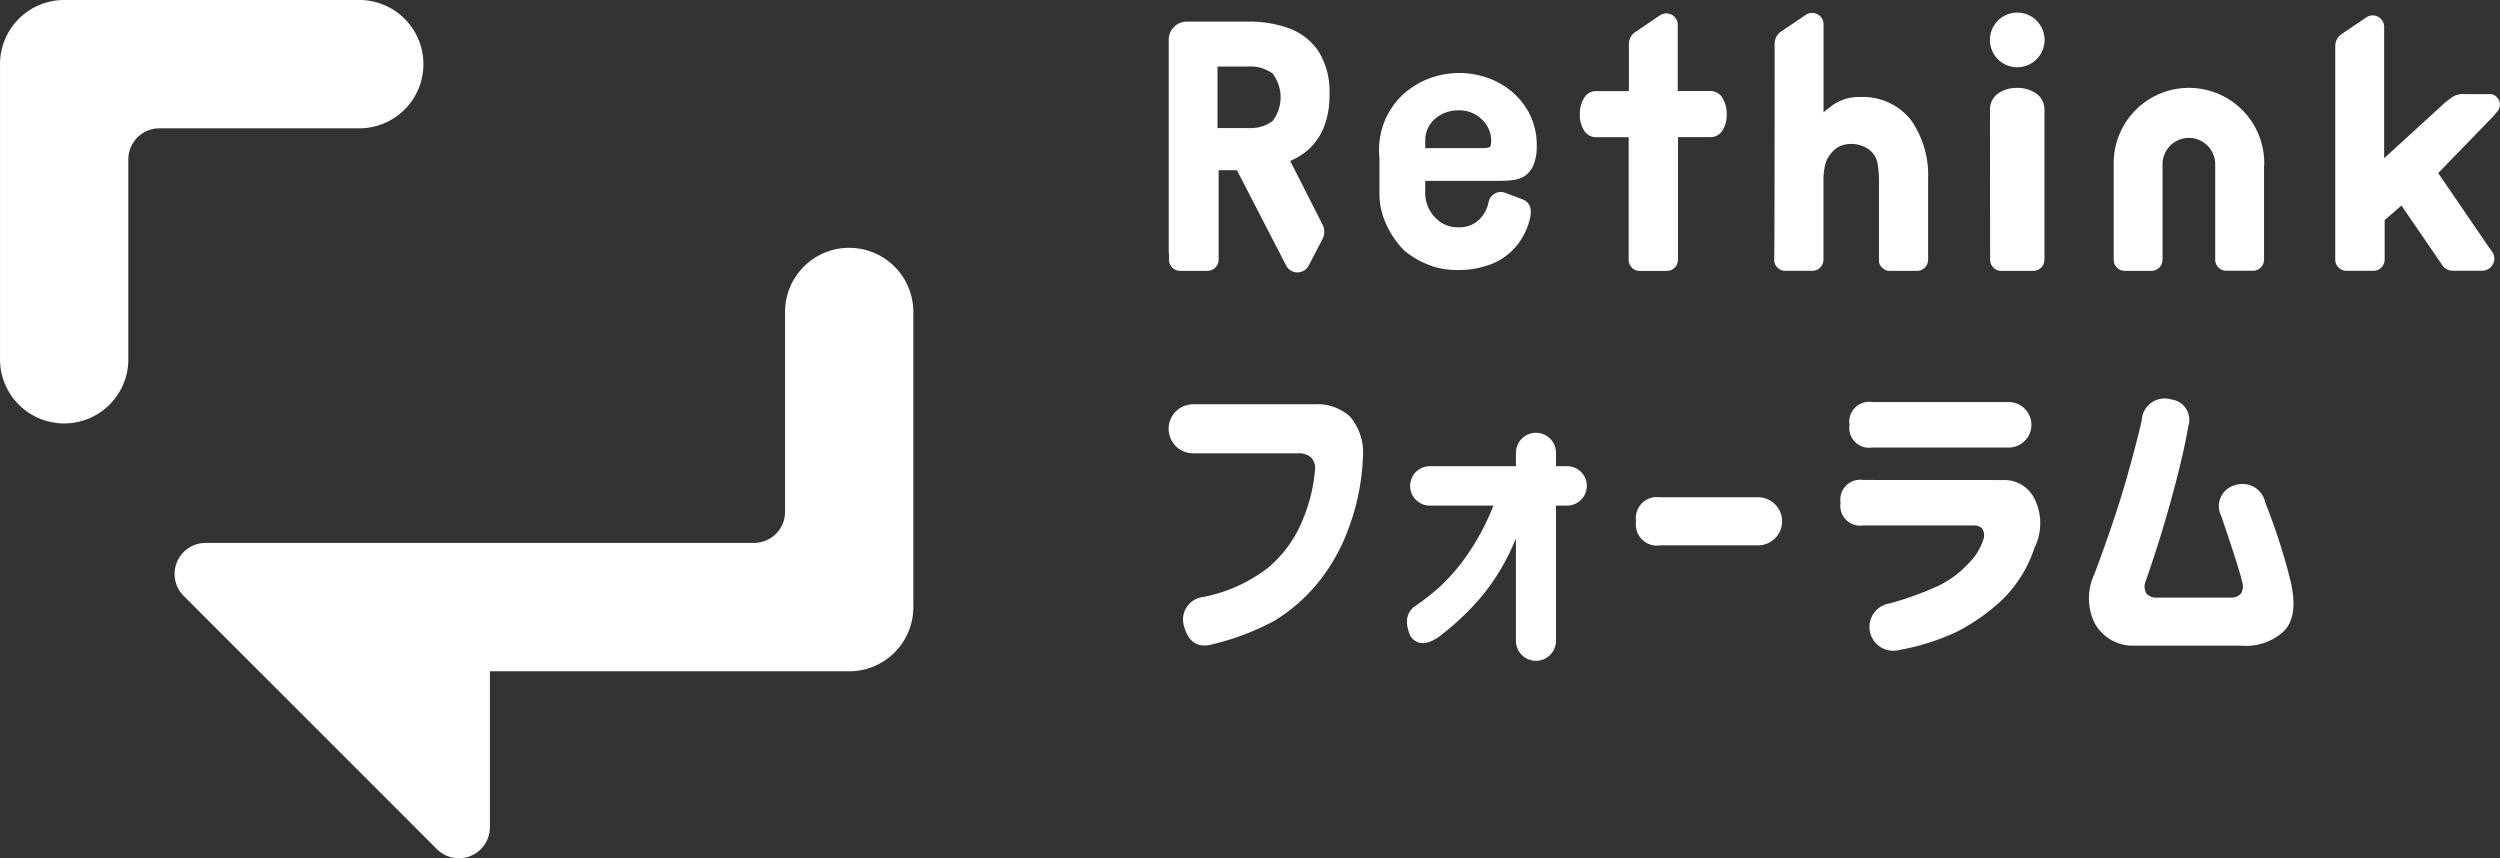 <svg xmlns="http://www.w3.org/2000/svg" width="134" height="46" viewBox="0 0 134 46"><rect x="0" y="0" width="134" height="46" fill="#333333" stroke="none"/><g data-name="グループ 4568"><g data-name="グループ 4551" fill="#fff"><path data-name="パス 24806" d="M19.256 0H3.44A3.439 3.439 0 00.001 3.439v15.818a3.439 3.439 0 003.439 3.439 3.439 3.439 0 003.439-3.439V8.543a1.665 1.665 0 011.665-1.665h10.712a3.439 3.439 0 003.439-3.439A3.439 3.439 0 0019.256 0z"/><path data-name="パス 24807" d="M42.078 16.722v10.713a1.665 1.665 0 01-1.666 1.665H11.025a1.665 1.665 0 00-1.178 2.843l13.57 13.57a1.665 1.665 0 002.843-1.178v-8.354h19.256a3.439 3.439 0 003.439-3.438V16.722a3.439 3.439 0 00-3.439-3.439 3.439 3.439 0 00-3.438 3.439z"/></g><g data-name="グループ 4567"><g data-name="グループ 4565"><g data-name="グループ 4564"><g data-name="グループ 4563"><g data-name="グループ 4562"><g data-name="グループ 4553"><g data-name="グループ 4552"><path data-name="パス 24808" d="M69.574 24.298a.949.949 0 01.724.246.9.9 0 01.178.733 8.841 8.841 0 01-.709 2.724 6.482 6.482 0 01-1.83 2.454 8.274 8.274 0 01-3.436 1.542 1.218 1.218 0 00-1.053 1.516c.231.866.7 1.211 1.439 1.046a13.84 13.84 0 003.385-1.265 9.287 9.287 0 002.2-1.853 9.987 9.987 0 001.759-2.98 12.225 12.225 0 00.82-3.916 3 3 0 00-.689-2.215 2.611 2.611 0 00-1.931-.66h-6.479a1.314 1.314 0 100 2.628h5.62z" fill="#fff"/></g></g><g data-name="グループ 4555"><g data-name="グループ 4554"><path data-name="パス 24809" d="M81.254 28.868v5.51a1.074 1.074 0 002.147 0V27.1h.628a1.057 1.057 0 000-2.113h-.628v-.748a1.074 1.074 0 00-2.147 0v.748H76.64a1.056 1.056 0 000 2.113h3.407l-.035.084a12.8 12.8 0 01-1.4 2.607 10.383 10.383 0 01-1.458 1.677 11.912 11.912 0 01-1.356 1.054c-.434.358-.5.875-.2 1.575.352.488.859.5 1.542.026a14.454 14.454 0 002.291-2.172 11.855 11.855 0 001.709-2.821z" fill="#fff"/></g></g><g data-name="グループ 4557"><g data-name="グループ 4556"><path data-name="パス 24810" d="M88.973 26.654a1.125 1.125 0 00-1.28 1.28v.017a1.125 1.125 0 001.28 1.28h5.259a1.288 1.288 0 000-2.577z" fill="#fff"/></g></g><g data-name="グループ 4559"><g data-name="グループ 4558"><path data-name="パス 24811" d="M99.862 25.726a1.064 1.064 0 00-1.21 1.211v.017a1.064 1.064 0 001.211 1.211h5.946a.545.545 0 01.449.186.684.684 0 01.039.6 3.112 3.112 0 01-.8 1.262 5.327 5.327 0 01-1.59 1.182 17.3 17.3 0 01-2.622.949 1.276 1.276 0 10.523 2.494 12.475 12.475 0 003.076-.974 10.841 10.841 0 002.358-1.641 6.861 6.861 0 001.8-2.845 2.962 2.962 0 00.046-2.564 1.8 1.8 0 00-1.707-1.084zm.481-4.176a1.064 1.064 0 00-1.211 1.211v.017a1.064 1.064 0 001.211 1.211h7.355a1.22 1.22 0 000-2.439z" fill="#fff"/></g></g><g data-name="グループ 4561"><g data-name="グループ 4560"><path data-name="パス 24812" d="M120.114 34.609h.059a2.939 2.939 0 002.31-.848c.5-.571.583-1.526.236-2.84a32.716 32.716 0 00-1.3-3.979 1.244 1.244 0 00-1.648-.928 1.158 1.158 0 00-.715 1.638c.675 1.977 1.051 3.165 1.12 3.533a.727.727 0 01-.062.63.669.669 0 01-.546.216h-3.954a.682.682 0 01-.576-.229.771.771 0 01-.014-.693c.547-1.572 1.029-3.129 1.433-4.628s.685-2.72.832-3.629a1.1 1.1 0 00-.917-1.443 1.229 1.229 0 00-1.576 1.122c-.137.628-.4 1.653-.792 3.046s-.972 3.132-1.737 5.178a3.029 3.029 0 00.022 2.673 2.337 2.337 0 002.123 1.18z" fill="#fff"/></g></g></g></g></g></g><g data-name="グループ 4566" fill="#fff"><path data-name="パス 24813" d="M108.123.675a1.465 1.465 0 101.466 1.465 1.466 1.466 0 00-1.466-1.465z"/><path data-name="パス 24814" d="M70.904 6.95a4.506 4.506 0 00.355-1.886 4.036 4.036 0 00-.6-2.334 3.275 3.275 0 00-1.62-1.231 6.3 6.3 0 00-2.111-.341h-3.267a.973.973 0 00-1.017.983v11.382a.906.906 0 00.014.1v.336a.8.8 0 00.024.134.491.491 0 00.065.14.925.925 0 00.122.141.591.591 0 00.382.143h1.471a.6.6 0 00.541-.349.808.808 0 00.03-.083c0-.008.005-.015.007-.023a.782.782 0 00.019-.164V9.121h.978l2.639 5.107a.677.677 0 00.819.338.719.719 0 00.1-.041.694.694 0 00.271-.253l.774-1.483a.857.857 0 00.076-.43.815.815 0 00-.083-.311l-1.737-3.42a3.947 3.947 0 00.763-.438 3.2 3.2 0 00.985-1.24zm-2.692-.461a2.008 2.008 0 01-1.289.376h-1.665v-3.3h1.665a2.012 2.012 0 011.289.376 2.1 2.1 0 010 2.543z"/><path data-name="パス 24815" d="M91.695 4.879h-1.767v-3.58a.61.61 0 00-.092-.293.616.616 0 00-.852-.19l-1.377.93a.791.791 0 00-.3.622v2.515h-1.769a.735.735 0 00-.638.382 1.591 1.591 0 00-.22.864 1.536 1.536 0 00.221.856.744.744 0 00.636.37h1.759v6.611a.779.779 0 00.024.133.492.492 0 00.064.139.9.9 0 00.121.141.586.586 0 00.379.142h1.462a.594.594 0 00.538-.347.741.741 0 00.029-.082c0-.008.005-.015.007-.023a.8.8 0 00.019-.164V7.352h1.754a.744.744 0 00.637-.37 1.538 1.538 0 00.221-.856 1.591 1.591 0 00-.22-.864.736.736 0 00-.636-.383z"/><path data-name="パス 24816" d="M99.702 5.2a2.421 2.421 0 00-1.625.554 7.227 7.227 0 00-.335.264V1.274a.612.612 0 00-.944-.483l-.033.022-.56.378-.784.529a.792.792 0 00-.3.622s0 11.595-.025 11.621a.779.779 0 00.024.133c0 .011.01.02.014.031v.005a.455.455 0 00.047.1.917.917 0 00.121.141.587.587 0 00.38.142h1.463a.593.593 0 00.537-.347l.014-.038a.449.449 0 00.016-.044c0-.008.005-.015.007-.023a.8.8 0 00.019-.164V9.632a3.272 3.272 0 01.137-.96 1.643 1.643 0 01.353-.545 1.153 1.153 0 01.5-.331 1.582 1.582 0 011.033.01 1.336 1.336 0 01.564.34 1.187 1.187 0 01.317.642 6.224 6.224 0 01.071.842v4.4a.607.607 0 00.013.07c0 .013.012.024.017.036a.469.469 0 00.048.1.9.9 0 00.121.141.586.586 0 00.379.142h1.462a.594.594 0 00.538-.347l.014-.038a.449.449 0 00.016-.044c0-.008.005-.015.007-.023a.793.793 0 00.019-.164V9.552a5.134 5.134 0 00-.906-3.1A3.282 3.282 0 0099.702 5.2z"/><path data-name="パス 24817" d="M109.067 4.963a1.748 1.748 0 00-.952-.25 1.708 1.708 0 00-.952.255 1.048 1.048 0 00-.5.89l.007 8.07v.035a.813.813 0 00.024.133.491.491 0 00.064.139.917.917 0 00.121.141.586.586 0 00.379.142h1.731a.594.594 0 00.538-.347.741.741 0 00.029-.082c0-.008.005-.015.007-.023a.8.8 0 00.019-.164V5.855a1.044 1.044 0 00-.515-.892z"/><path data-name="パス 24818" d="M121.362 8.807a4.034 4.034 0 10-8.067 0v5.157a.782.782 0 00.024.133.491.491 0 00.064.139.9.9 0 00.121.14.586.586 0 00.38.142h1.436a.594.594 0 00.538-.347.735.735 0 00.029-.082c0-.008.005-.015.007-.023a.8.8 0 00.019-.164v-5.1a1.411 1.411 0 112.822 0v5.157a.813.813 0 00.024.133.49.49 0 00.064.139.915.915 0 00.121.14.586.586 0 00.379.142h1.436a.594.594 0 00.538-.347c.01-.027.022-.054.029-.082 0-.008.005-.015.007-.023a.8.8 0 00.019-.164v-4.9z"/><path data-name="パス 24819" d="M133.541 5.044h-1.391a1.079 1.079 0 00-.813.238l-.279.213-3.268 2.987V1.407a.613.613 0 00-.944-.483l-.033.022-.56.378-.784.529a.793.793 0 00-.3.622v11.481a.8.8 0 00.024.134.509.509 0 00.065.14.924.924 0 00.122.141.591.591 0 00.382.143h1.459a.6.6 0 00.541-.349.815.815 0 00.03-.083c0-.008.005-.015.007-.023a.8.8 0 00.019-.164v-2.1l.9-.779 2.169 3.168.042.059a.645.645 0 00.521.267h1.6a.649.649 0 00.56-.971c-.109-.152-.214-.307-.324-.458l-2.6-3.807h.005l2.91-3 .229-.267a.571.571 0 00-.014-.815.584.584 0 00-.275-.148z"/><path data-name="パス 24820" d="M81.121 4.987l-.019-.015a4.186 4.186 0 00-1.306-.778 4.58 4.58 0 00-3.27.042 4.391 4.391 0 00-1.375.875 4.135 4.135 0 00-.9 1.294 4.178 4.178 0 00-.313 2.075v1.916a3.825 3.825 0 00.332 1.548 4.678 4.678 0 001.038 1.522 4.992 4.992 0 001.582.842 4.636 4.636 0 001.412.163 4.536 4.536 0 001.281-.2 3.311 3.311 0 002.048-1.6 3.57 3.57 0 00.4-1.076s.023-.247.021-.249 0-.024 0-.036a.668.668 0 00-.469-.634l-.883-.333a.656.656 0 00-.261-.054.677.677 0 00-.656.569 1.8 1.8 0 01-.518.931 1.489 1.489 0 01-1.11.392 1.585 1.585 0 01-1.1-.4 1.881 1.881 0 01-.663-1.481v-.607h4a5.713 5.713 0 00.693-.041 1.513 1.513 0 00.644-.223 1.079 1.079 0 00.212-.185 1.5 1.5 0 00.254-.391 2.707 2.707 0 00.174-1.07 3.657 3.657 0 00-.336-1.573 3.787 3.787 0 00-.912-1.223zM79.86 7.871c-.014.012-.1.069-.44.069h-3.027v-.406a1.511 1.511 0 01.136-.65 1.579 1.579 0 01.378-.507 1.8 1.8 0 01.568-.34 1.949 1.949 0 01.695-.123 1.722 1.722 0 011.256.486 1.555 1.555 0 01.5 1.172c-.001.24-.059.294-.064.299z"/></g></g></g></svg>